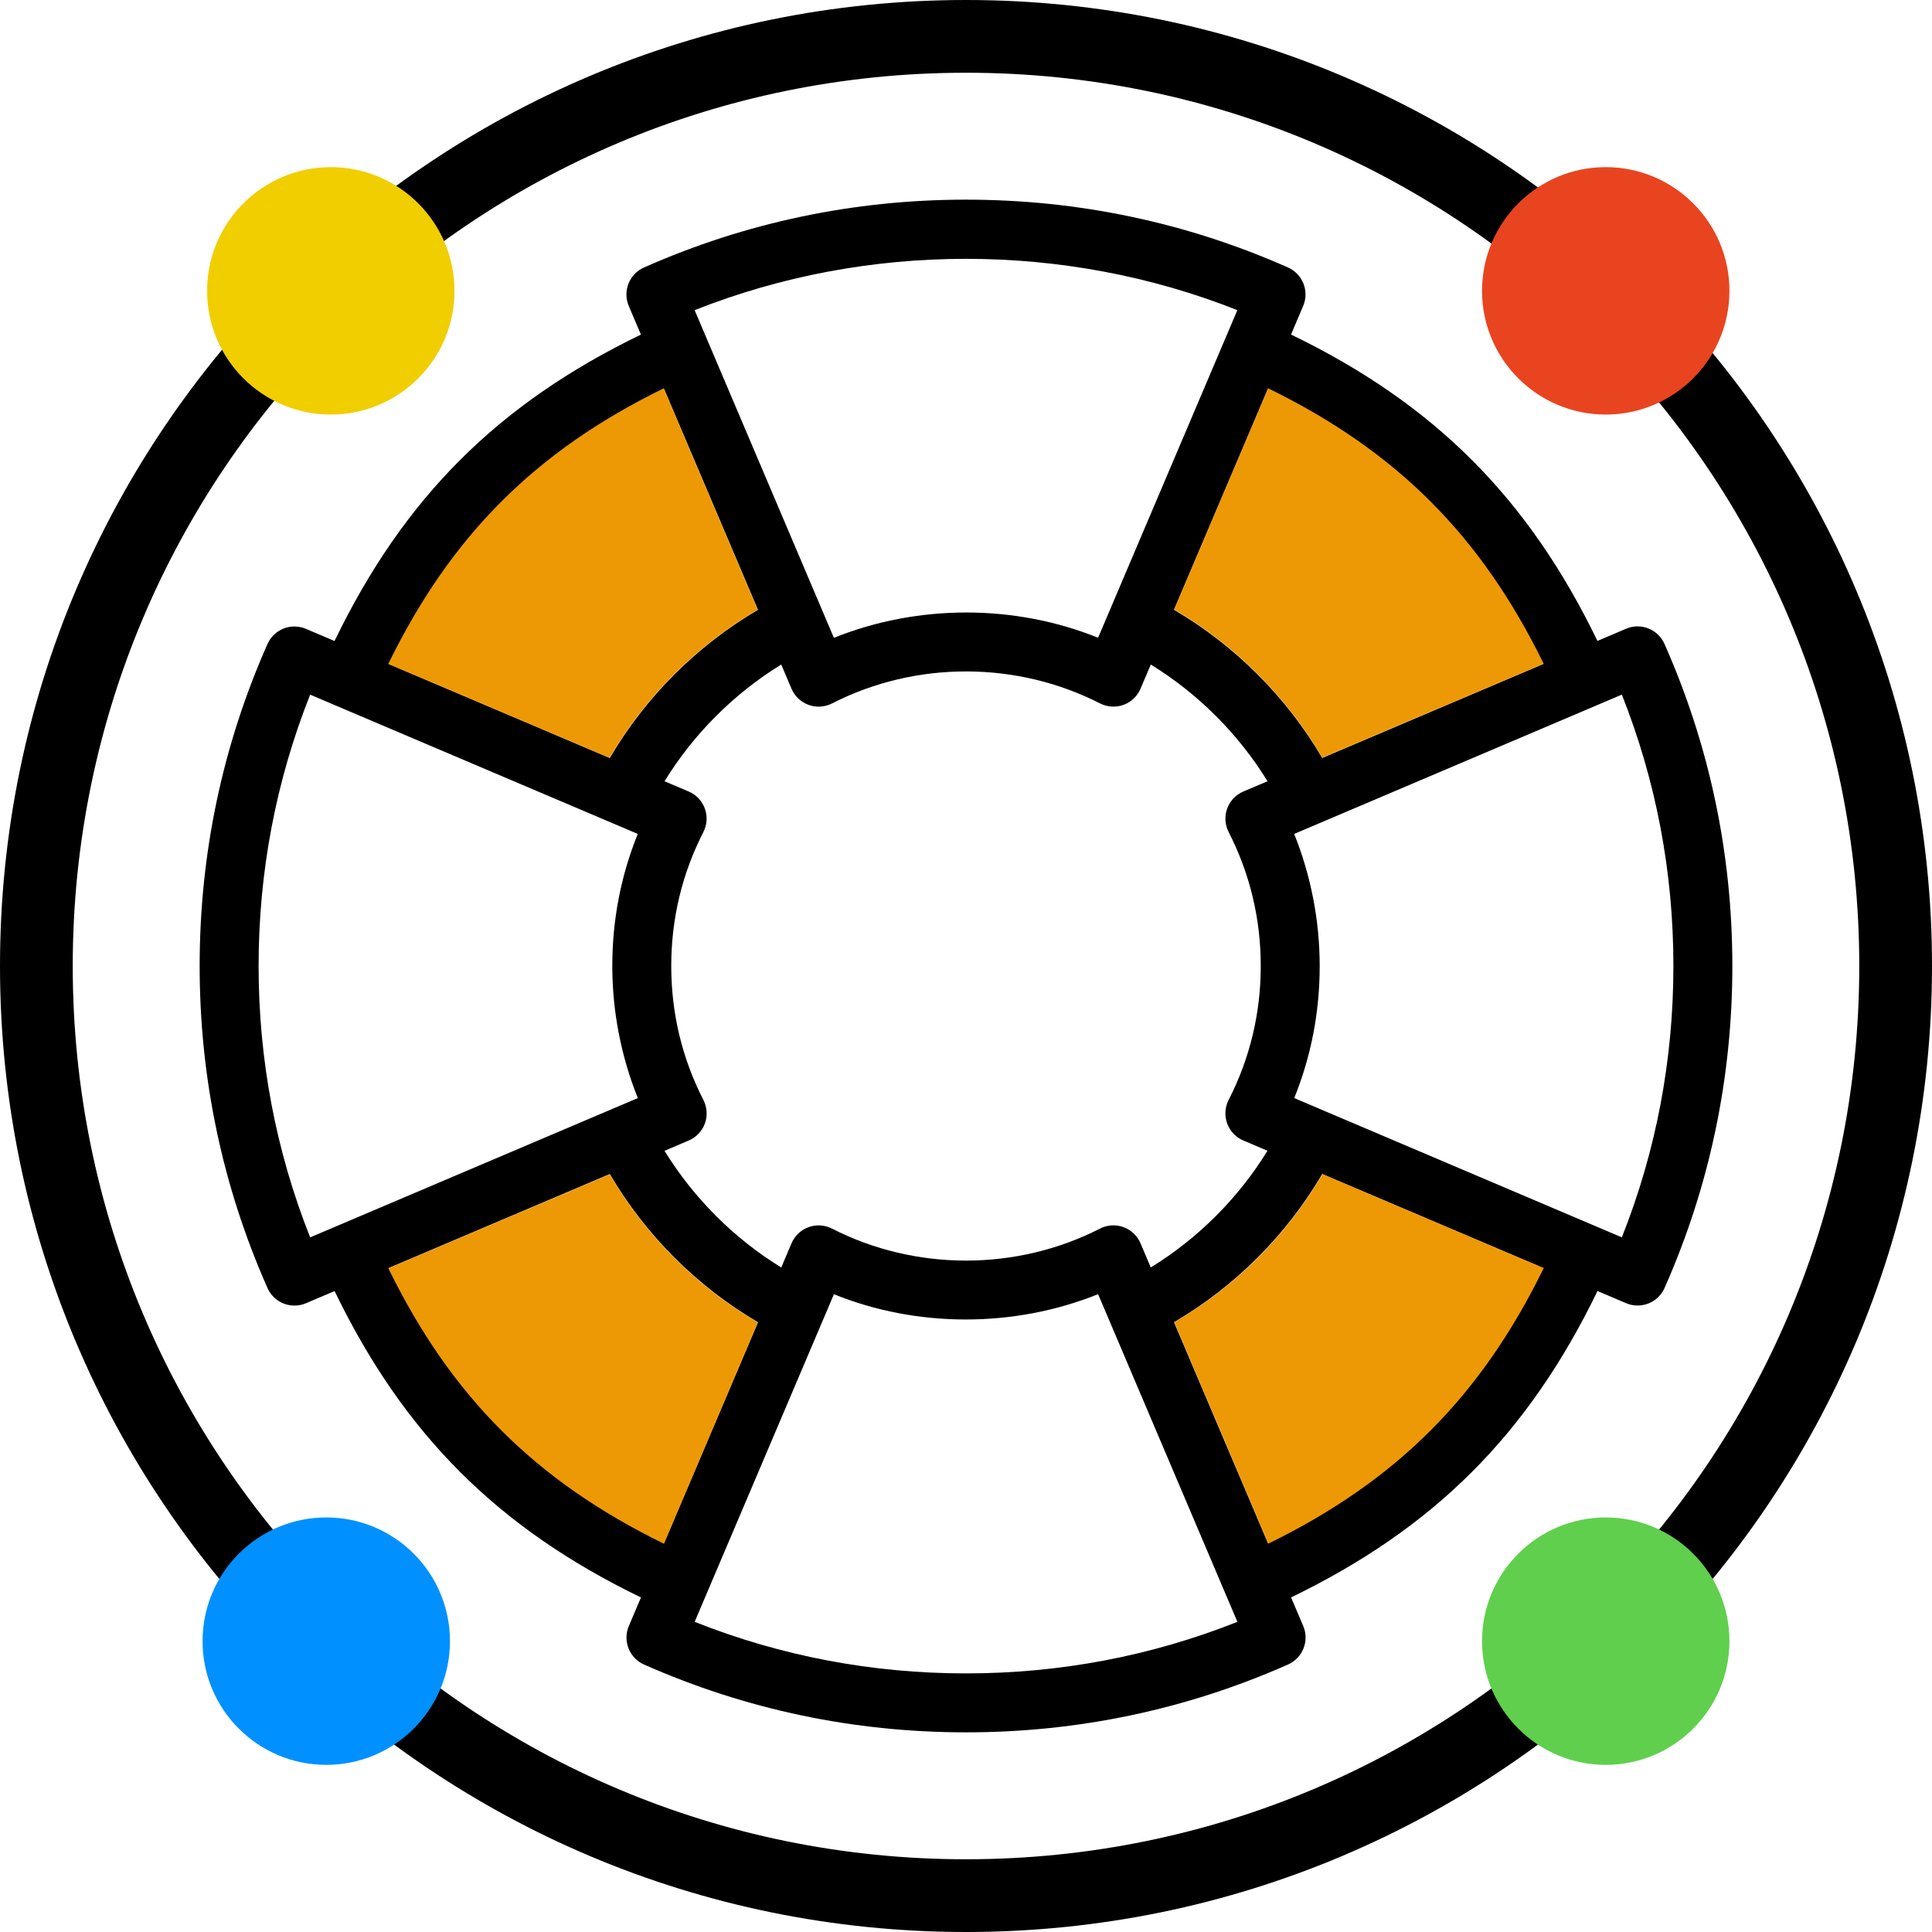 <?xml version="1.0" encoding="UTF-8" standalone="no"?>
<!DOCTYPE svg PUBLIC "-//W3C//DTD SVG 1.1//EN" "http://www.w3.org/Graphics/SVG/1.1/DTD/svg11.dtd">
<!-- Created with Vectornator (http://vectornator.io/) -->
<svg height="100%" stroke-miterlimit="10" style="fill-rule:nonzero;clip-rule:evenodd;stroke-linecap:round;stroke-linejoin:round;" version="1.1" viewBox="0 0 512 512" width="100%" xml:space="preserve" xmlns="http://www.w3.org/2000/svg" xmlns:vectornator="http://vectornator.io" xmlns:xlink="http://www.w3.org/1999/xlink">
<defs/>
<clipPath id="ArtboardFrame">
<rect height="512" width="512" x="0" y="0"/>
</clipPath>
<g clip-path="url(#ArtboardFrame)" id="Layer-1" vectornator:layerName="Layer 1">
<g opacity="1" vectornator:layerName="Float">
<path d="M441.109 170.655C439.375 166.742 434.829 164.945 430.908 166.632L423.339 169.851C404.967 131.912 380.073 107.025 342.134 88.654L345.352 81.085C347.023 77.156 345.227 72.609 341.329 70.883C314.412 58.956 285.698 52.91 256 52.91C226.302 52.91 197.588 58.956 170.655 70.891C166.757 72.617 164.961 77.163 166.632 81.092L169.851 88.669C131.896 107.041 107.018 131.927 88.654 169.874L81.085 166.656C77.148 164.977 72.609 166.773 70.883 170.679C58.956 197.588 52.91 226.302 52.91 256C52.91 285.698 58.956 314.412 70.891 341.345C72.18 344.258 75.031 345.992 78.03 345.992C79.054 345.992 80.093 345.797 81.092 345.368L88.669 342.149C107.041 380.096 131.927 404.975 169.866 423.346L166.648 430.915C164.977 434.844 166.773 439.391 170.671 441.117C197.588 453.044 226.302 459.09 256 459.09C285.698 459.09 314.412 453.044 341.345 441.109C345.243 439.383 347.039 434.837 345.368 430.908L342.149 423.331C380.088 404.967 404.967 380.088 423.354 342.134L430.923 345.352C431.923 345.782 432.962 345.977 433.985 345.977C436.985 345.977 439.836 344.243 441.125 341.329C453.044 314.412 459.09 285.698 459.09 256C459.09 226.302 453.044 197.588 441.109 170.655ZM408.95 175.975L350.406 200.861C340.923 184.684 327.324 171.085 311.131 161.594L336.018 103.05C369.926 119.648 392.344 142.066 408.95 175.975ZM302.25 329.487C301.406 327.496 299.766 325.941 297.727 325.199C295.689 324.457 293.423 324.605 291.51 325.59C269.435 336.885 242.619 336.908 220.498 325.597C218.553 324.613 216.311 324.465 214.281 325.207C212.242 325.949 210.602 327.503 209.758 329.495L207.04 335.9C194.487 328.175 183.833 317.529 176.107 304.976L182.513 302.25C184.504 301.406 186.059 299.766 186.801 297.727C187.543 295.689 187.395 293.439 186.41 291.51C180.755 280.465 177.888 268.521 177.888 256C177.888 243.494 180.747 231.551 186.403 220.498C187.387 218.569 187.527 216.319 186.793 214.281C186.051 212.242 184.497 210.602 182.505 209.758L176.107 207.04C183.825 194.487 194.479 183.84 207.032 176.107L209.758 182.513C210.602 184.504 212.242 186.059 214.281 186.801C215.14 187.113 216.046 187.27 216.944 187.27C218.171 187.27 219.389 186.981 220.498 186.418C242.573 175.115 269.388 175.108 291.51 186.41C293.439 187.387 295.696 187.535 297.727 186.801C299.766 186.059 301.406 184.504 302.25 182.513L304.976 176.107C317.536 183.84 328.183 194.487 335.908 207.04L329.503 209.758C327.511 210.602 325.957 212.242 325.215 214.281C324.473 216.319 324.621 218.569 325.605 220.498C331.245 231.535 334.112 243.479 334.112 256C334.112 268.506 331.253 280.449 325.597 291.502C324.613 293.431 324.473 295.681 325.207 297.719C325.949 299.758 327.503 301.398 329.495 302.242L335.893 304.96C328.175 317.513 317.521 328.16 304.968 335.893L302.25 329.487ZM327.91 82.194L291.002 169.015C268.99 160.11 243.283 160.063 220.99 169.031L184.083 82.194C229.801 64.056 282.222 64.064 327.91 82.194ZM175.975 103.057L200.861 161.602C184.676 171.093 171.077 184.692 161.594 200.869L103.057 175.982C119.648 142.066 142.059 119.656 175.975 103.057ZM68.532 256C68.532 231.09 73.125 206.938 82.194 184.09L169.015 220.998C164.531 232.082 162.266 243.822 162.266 256C162.266 267.99 164.586 279.941 169.031 291.002L82.194 327.917C73.125 305.062 68.532 280.902 68.532 256ZM103.057 336.025L161.602 311.139C171.085 327.316 184.684 340.923 200.869 350.414L175.982 408.95C142.066 392.344 119.656 369.934 103.057 336.025ZM256 443.468C231.09 443.468 206.938 438.875 184.09 429.806L220.998 342.985C243.01 351.89 268.709 351.937 291.01 342.969L327.925 429.806C305.062 438.875 280.902 443.468 256 443.468ZM336.025 408.95L311.139 350.406C327.324 340.915 340.923 327.316 350.406 311.139L408.943 336.025C392.344 369.941 369.926 392.352 336.025 408.95ZM429.806 327.91L342.985 291.002C347.469 279.918 349.734 268.178 349.734 256C349.734 244.01 347.414 232.059 342.969 220.998L429.806 184.083C438.875 206.938 443.468 231.098 443.468 256C443.468 280.91 438.875 305.062 429.806 327.91Z" fill="#000000" fill-rule="nonzero" opacity="1" stroke="none" vectornator:layerName="path"/>
<path d="M409.099 336.064C409.099 336.064 409.099 336.057 409.107 336.057C409.107 336.057 402.178 333.12 399.405 331.948L399.405 331.948L350.468 311.155C340.978 327.371 327.425 340.923 311.209 350.414L329.23 392.867L329.23 392.867C330.862 396.71 336.111 409.083 336.111 409.083L336.111 409.083L336.127 409.114L336.15 409.068C370.121 392.438 392.469 370.074 409.099 336.064C409.091 336.064 409.099 336.064 409.099 336.064L409.099 336.064Z" fill="#ed9906" fill-rule="nonzero" opacity="1" stroke="none" vectornator:layerName="path"/>
<path d="M175.936 409.099C175.936 409.099 175.943 409.099 175.943 409.107C175.943 409.107 178.88 402.178 180.052 399.405L180.052 399.405L200.845 350.468C184.629 340.978 171.077 327.425 161.586 311.209L119.133 329.23L119.133 329.23C115.29 330.862 102.917 336.111 102.917 336.111L102.917 336.111L102.886 336.127L102.932 336.15C119.562 370.121 141.926 392.469 175.936 409.099C175.936 409.091 175.936 409.099 175.936 409.099L175.936 409.099Z" fill="#ed9906" fill-rule="nonzero" opacity="1" stroke="none" vectornator:layerName="path"/>
<path d="M102.901 175.936C102.901 175.936 102.901 175.943 102.893 175.943C102.893 175.943 109.822 178.88 112.595 180.052L112.595 180.052L161.532 200.845C171.022 184.629 184.575 171.077 200.791 161.586L182.77 119.133L182.77 119.133C181.138 115.29 175.889 102.917 175.889 102.917L175.889 102.917L175.873 102.886L175.85 102.932C141.879 119.562 119.523 141.926 102.901 175.936L102.901 175.936L102.901 175.936Z" fill="#ed9906" fill-rule="nonzero" opacity="1" stroke="none" vectornator:layerName="path"/>
<path d="M336.064 102.901C336.064 102.901 336.057 102.901 336.057 102.893C336.057 102.893 333.12 109.822 331.948 112.595L331.948 112.595L311.155 161.532C327.371 171.022 340.923 184.575 350.414 200.791L392.867 182.77L392.867 182.77C396.71 181.138 409.083 175.889 409.083 175.889L409.083 175.889L409.114 175.873L409.068 175.85C392.438 141.879 370.074 119.523 336.064 102.901L336.064 102.901L336.064 102.901Z" fill="#ed9906" fill-rule="nonzero" opacity="1" stroke="none" vectornator:layerName="path"/>
</g>
<g opacity="1" vectornator:layerName="Group 1">
<path d="M256-1.42109e-14C114.618-1.42109e-14-1.42109e-14 114.618-1.42109e-14 256C-1.42109e-14 397.382 114.618 512 256 512C397.382 512 512 397.382 512 256C512 114.618 397.382-1.42109e-14 256-1.42109e-14ZM256 19.275C386.737 19.275 492.725 125.263 492.725 256C492.725 386.737 386.737 492.725 256 492.725C125.263 492.725 19.275 386.737 19.275 256C19.275 125.263 125.263 19.275 256 19.275Z" fill="#000000" fill-rule="nonzero" opacity="1" stroke="none" vectornator:layerName="Curve 1"/>
<path d="M392.756 77.077C392.756 58.972 407.433 44.295 425.538 44.295C443.642 44.295 458.319 58.972 458.319 77.077C458.319 95.182 443.642 109.859 425.538 109.859C407.433 109.859 392.756 95.182 392.756 77.077Z" fill="#e94420" fill-rule="nonzero" opacity="1" stroke="none" vectornator:layerName="Oval 4"/>
<path d="M54.884 77.077C54.884 58.972 69.561 44.295 87.666 44.295C105.771 44.295 120.447 58.972 120.447 77.077C120.447 95.182 105.771 109.859 87.666 109.859C69.561 109.859 54.884 95.182 54.884 77.077Z" fill="#f1ce00" fill-rule="nonzero" opacity="1" stroke="none" vectornator:layerName="Oval 2"/>
<path d="M392.756 434.923C392.756 416.818 407.433 402.141 425.538 402.141C443.642 402.141 458.319 416.818 458.319 434.923C458.319 453.028 443.642 467.705 425.538 467.705C407.433 467.705 392.756 453.028 392.756 434.923Z" fill="#60cf4d" fill-rule="nonzero" opacity="1" stroke="none" vectornator:layerName="Oval 3"/>
<path d="M53.681 434.923C53.681 416.818 68.358 402.141 86.462 402.141C104.567 402.141 119.244 416.818 119.244 434.923C119.244 453.028 104.567 467.705 86.462 467.705C68.358 467.705 53.681 453.028 53.681 434.923Z" fill="#0090ff" fill-rule="nonzero" opacity="1" stroke="none" vectornator:layerName="Oval 1"/>
</g>
</g>
</svg>
